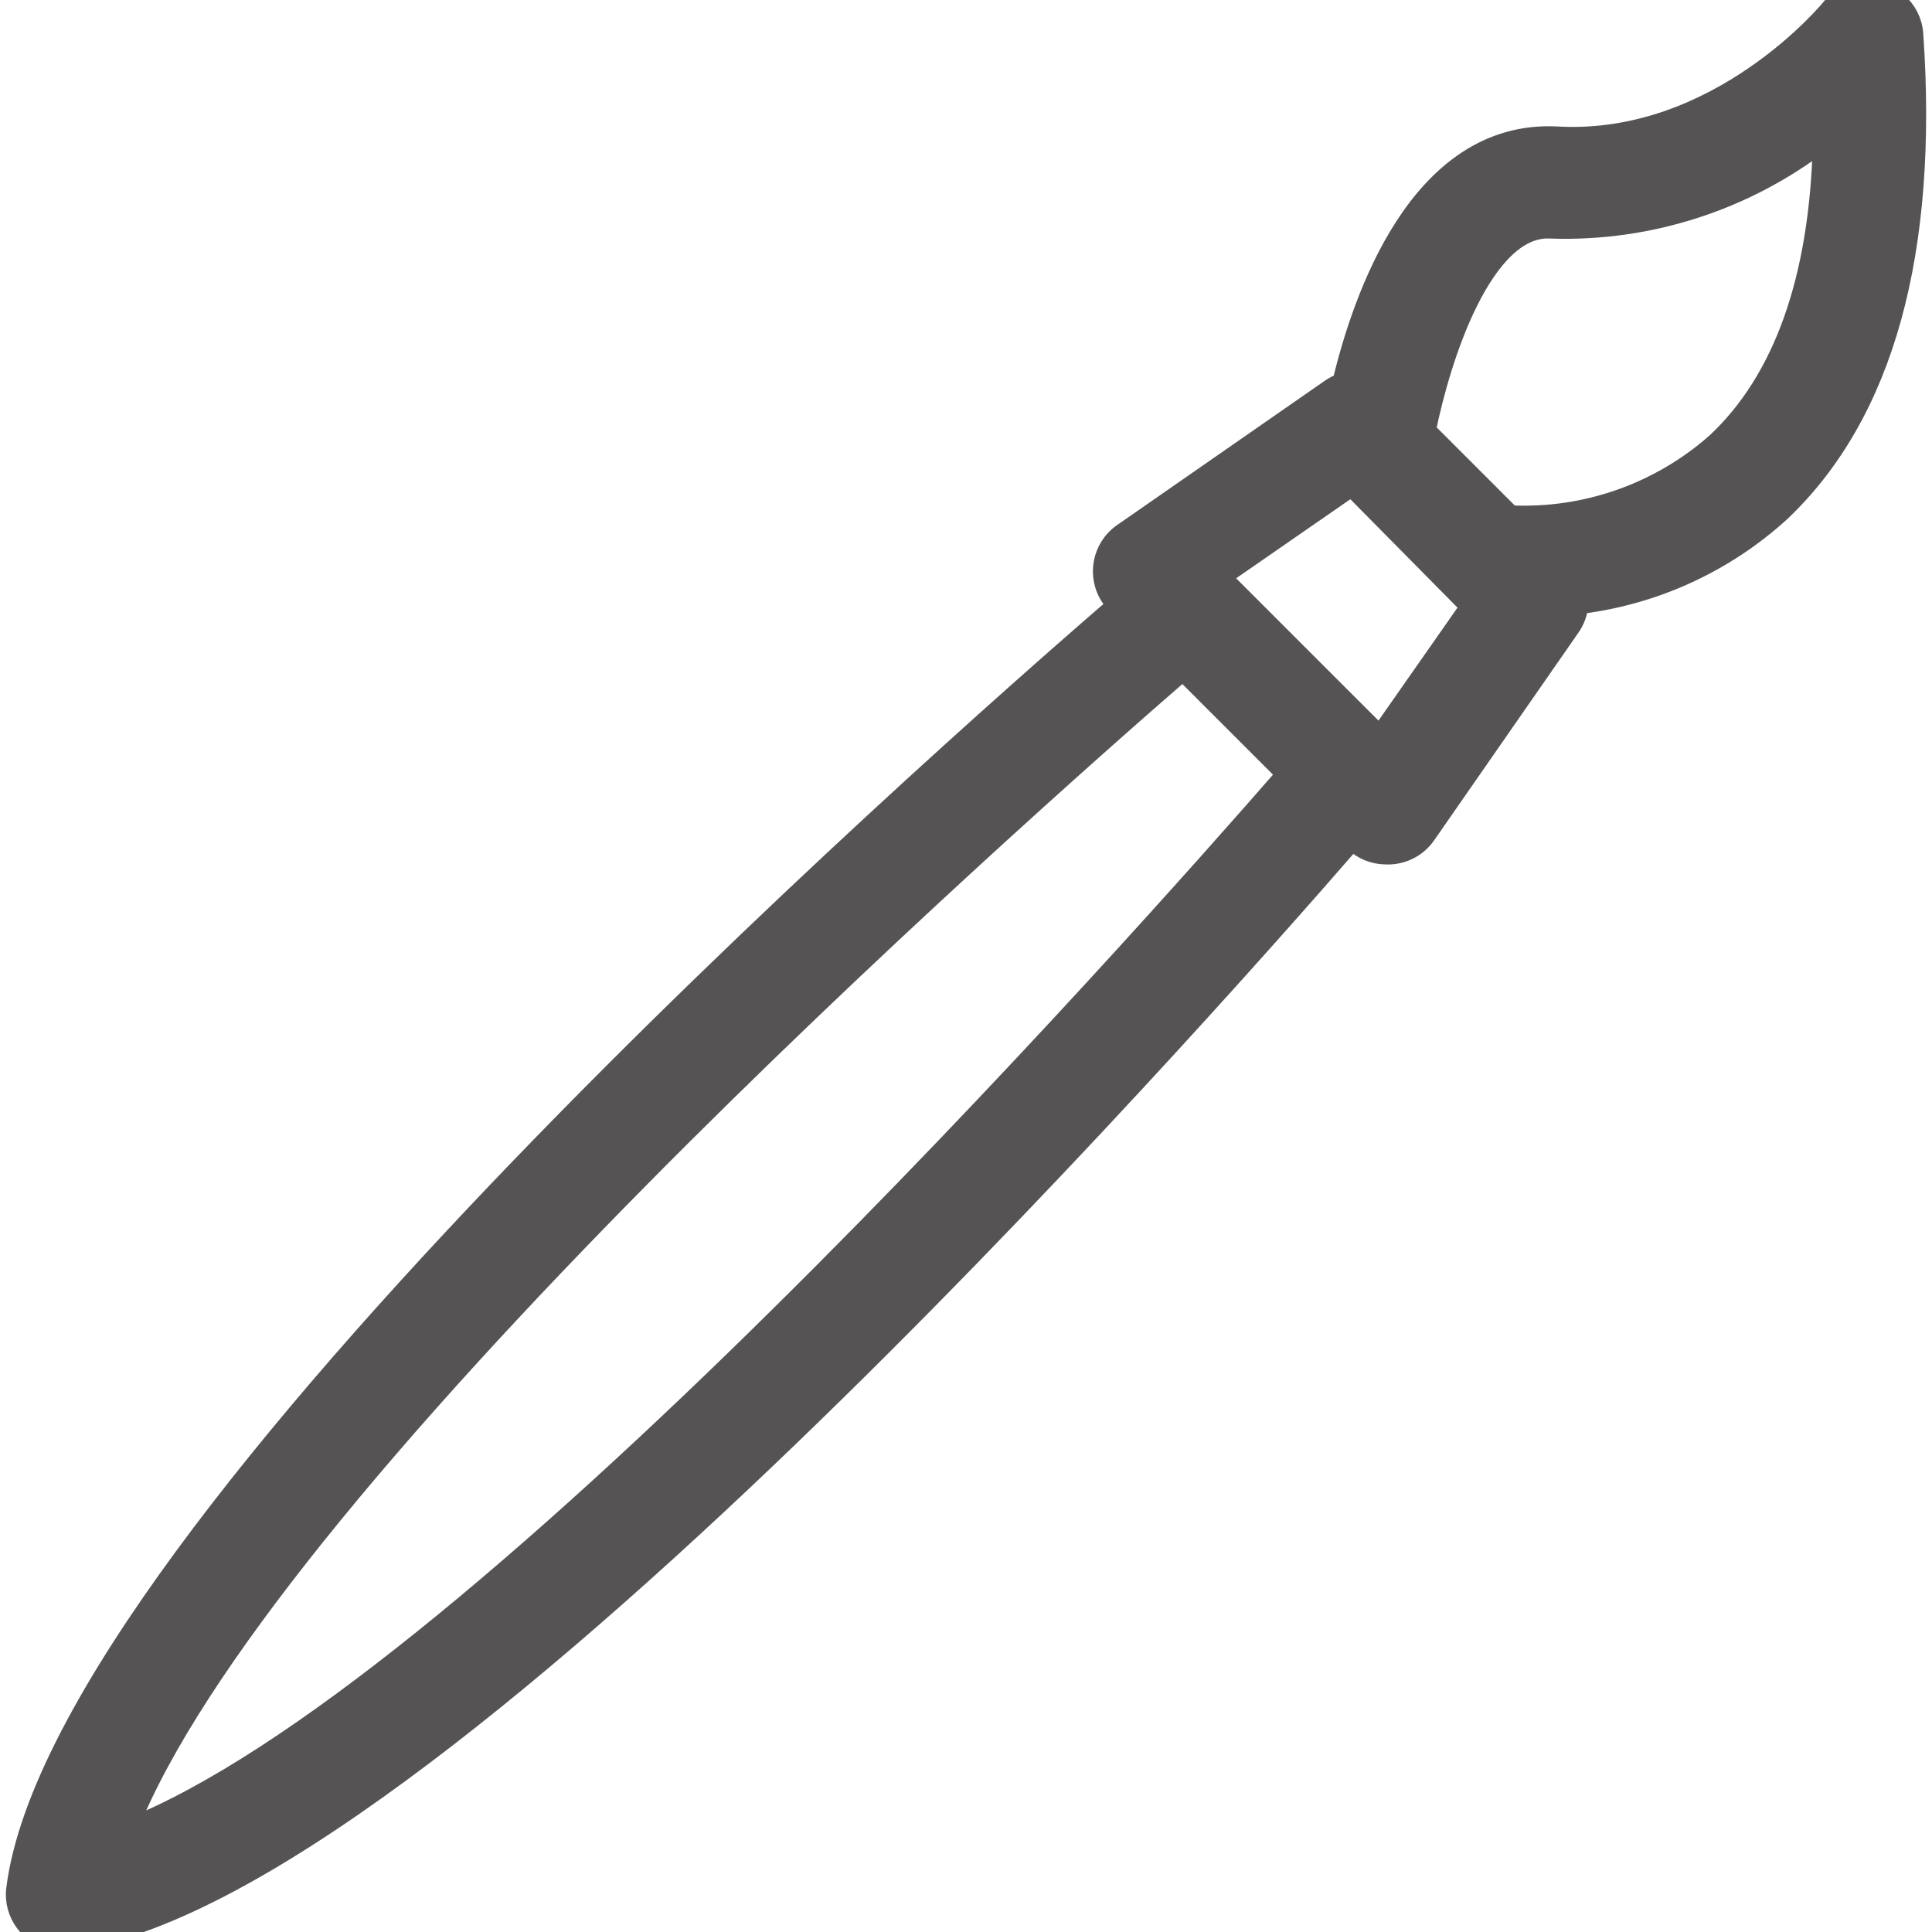 <?xml version="1.0" encoding="UTF-8"?> <svg xmlns="http://www.w3.org/2000/svg" width="512" height="512" viewBox="0 0 512 512" fill="none"><g clip-path="url(#clip0_2822_12)"><path d="M507.19 9.017L507.189 9.009C506.693 2.173 500.749 -2.963 493.915 -2.467L494.096 0.026L493.915 -2.467C490.463 -2.216 487.273 -0.535 485.116 2.169L485.109 2.178C485.097 2.192 485.078 2.215 485.052 2.246C485 2.309 484.919 2.405 484.809 2.533C484.59 2.789 484.258 3.172 483.816 3.661C482.932 4.64 481.611 6.048 479.885 7.735C476.432 11.111 471.371 15.593 464.962 19.997C452.123 28.82 434.041 37.217 412.695 36.02L412.691 36.02C394.073 35.009 380.966 46.284 372.011 60.212C363.426 73.564 358.354 89.773 355.573 101.395C354.563 101.744 353.599 102.223 352.708 102.821L352.691 102.832L352.674 102.844L297.497 141.181C297.496 141.182 297.495 141.182 297.494 141.183C291.854 145.073 290.434 152.797 294.323 158.438L294.325 158.441C294.75 159.055 295.229 159.632 295.758 160.163L295.761 160.166L295.936 160.341C270.311 182.423 202.002 242.702 137.913 309.215C104.978 343.396 73.111 379.272 48.717 412.487C24.408 445.588 7.225 476.433 4.163 500.484C3.274 507.277 8.06 513.504 14.853 514.394C15.418 514.468 15.989 514.503 16.562 514.499C16.565 514.499 16.567 514.499 16.57 514.499L17.738 514.499H17.897L18.054 514.479C42.106 511.419 72.952 494.228 106.058 469.911C139.277 445.512 175.158 413.639 209.352 380.704C275.896 316.609 336.227 248.316 358.392 222.797L358.575 222.98L358.582 222.987C360.922 225.307 364.088 226.601 367.382 226.585H368.269H368.325L368.382 226.582C372.198 226.409 375.724 224.488 377.936 221.371L377.943 221.361L377.95 221.35L416.293 166.165L416.299 166.157C417.515 164.39 418.245 162.351 418.436 160.243C438.347 157.841 457.04 149.3 471.9 135.775L471.919 135.758L471.938 135.74C499.471 109.634 511.176 66.715 507.19 9.017ZM411.1 60.727L411.144 60.73L411.189 60.731C437.099 61.546 462.432 53.354 482.915 37.645C482.068 74.189 472.324 100.822 454.764 117.215C439.812 130.458 420.297 137.343 400.368 136.433L378.016 114.081C379.958 104.569 383.661 91.044 389.207 79.918C392.111 74.091 395.448 69.072 399.181 65.621C402.884 62.196 406.829 60.439 411.1 60.727ZM111.405 434.879C82.662 457.921 55.888 475.83 34.047 484.491C42.687 462.652 60.584 435.879 83.622 407.138C108.413 376.211 138.977 343.222 169.876 311.977C230 251.179 291.271 197.105 313.457 177.861L340.776 205.181C321.479 227.325 267.384 288.545 206.578 348.641C175.326 379.528 142.334 410.085 111.405 434.879ZM365.65 194.846L323.706 152.903L358.158 129.052L389.497 160.754L365.65 194.846Z" fill="#555353" stroke="#555353" stroke-width="5"></path></g><defs><clipPath id="clip0_2822_12"><rect width="512" height="512" fill="white"></rect></clipPath></defs></svg> 